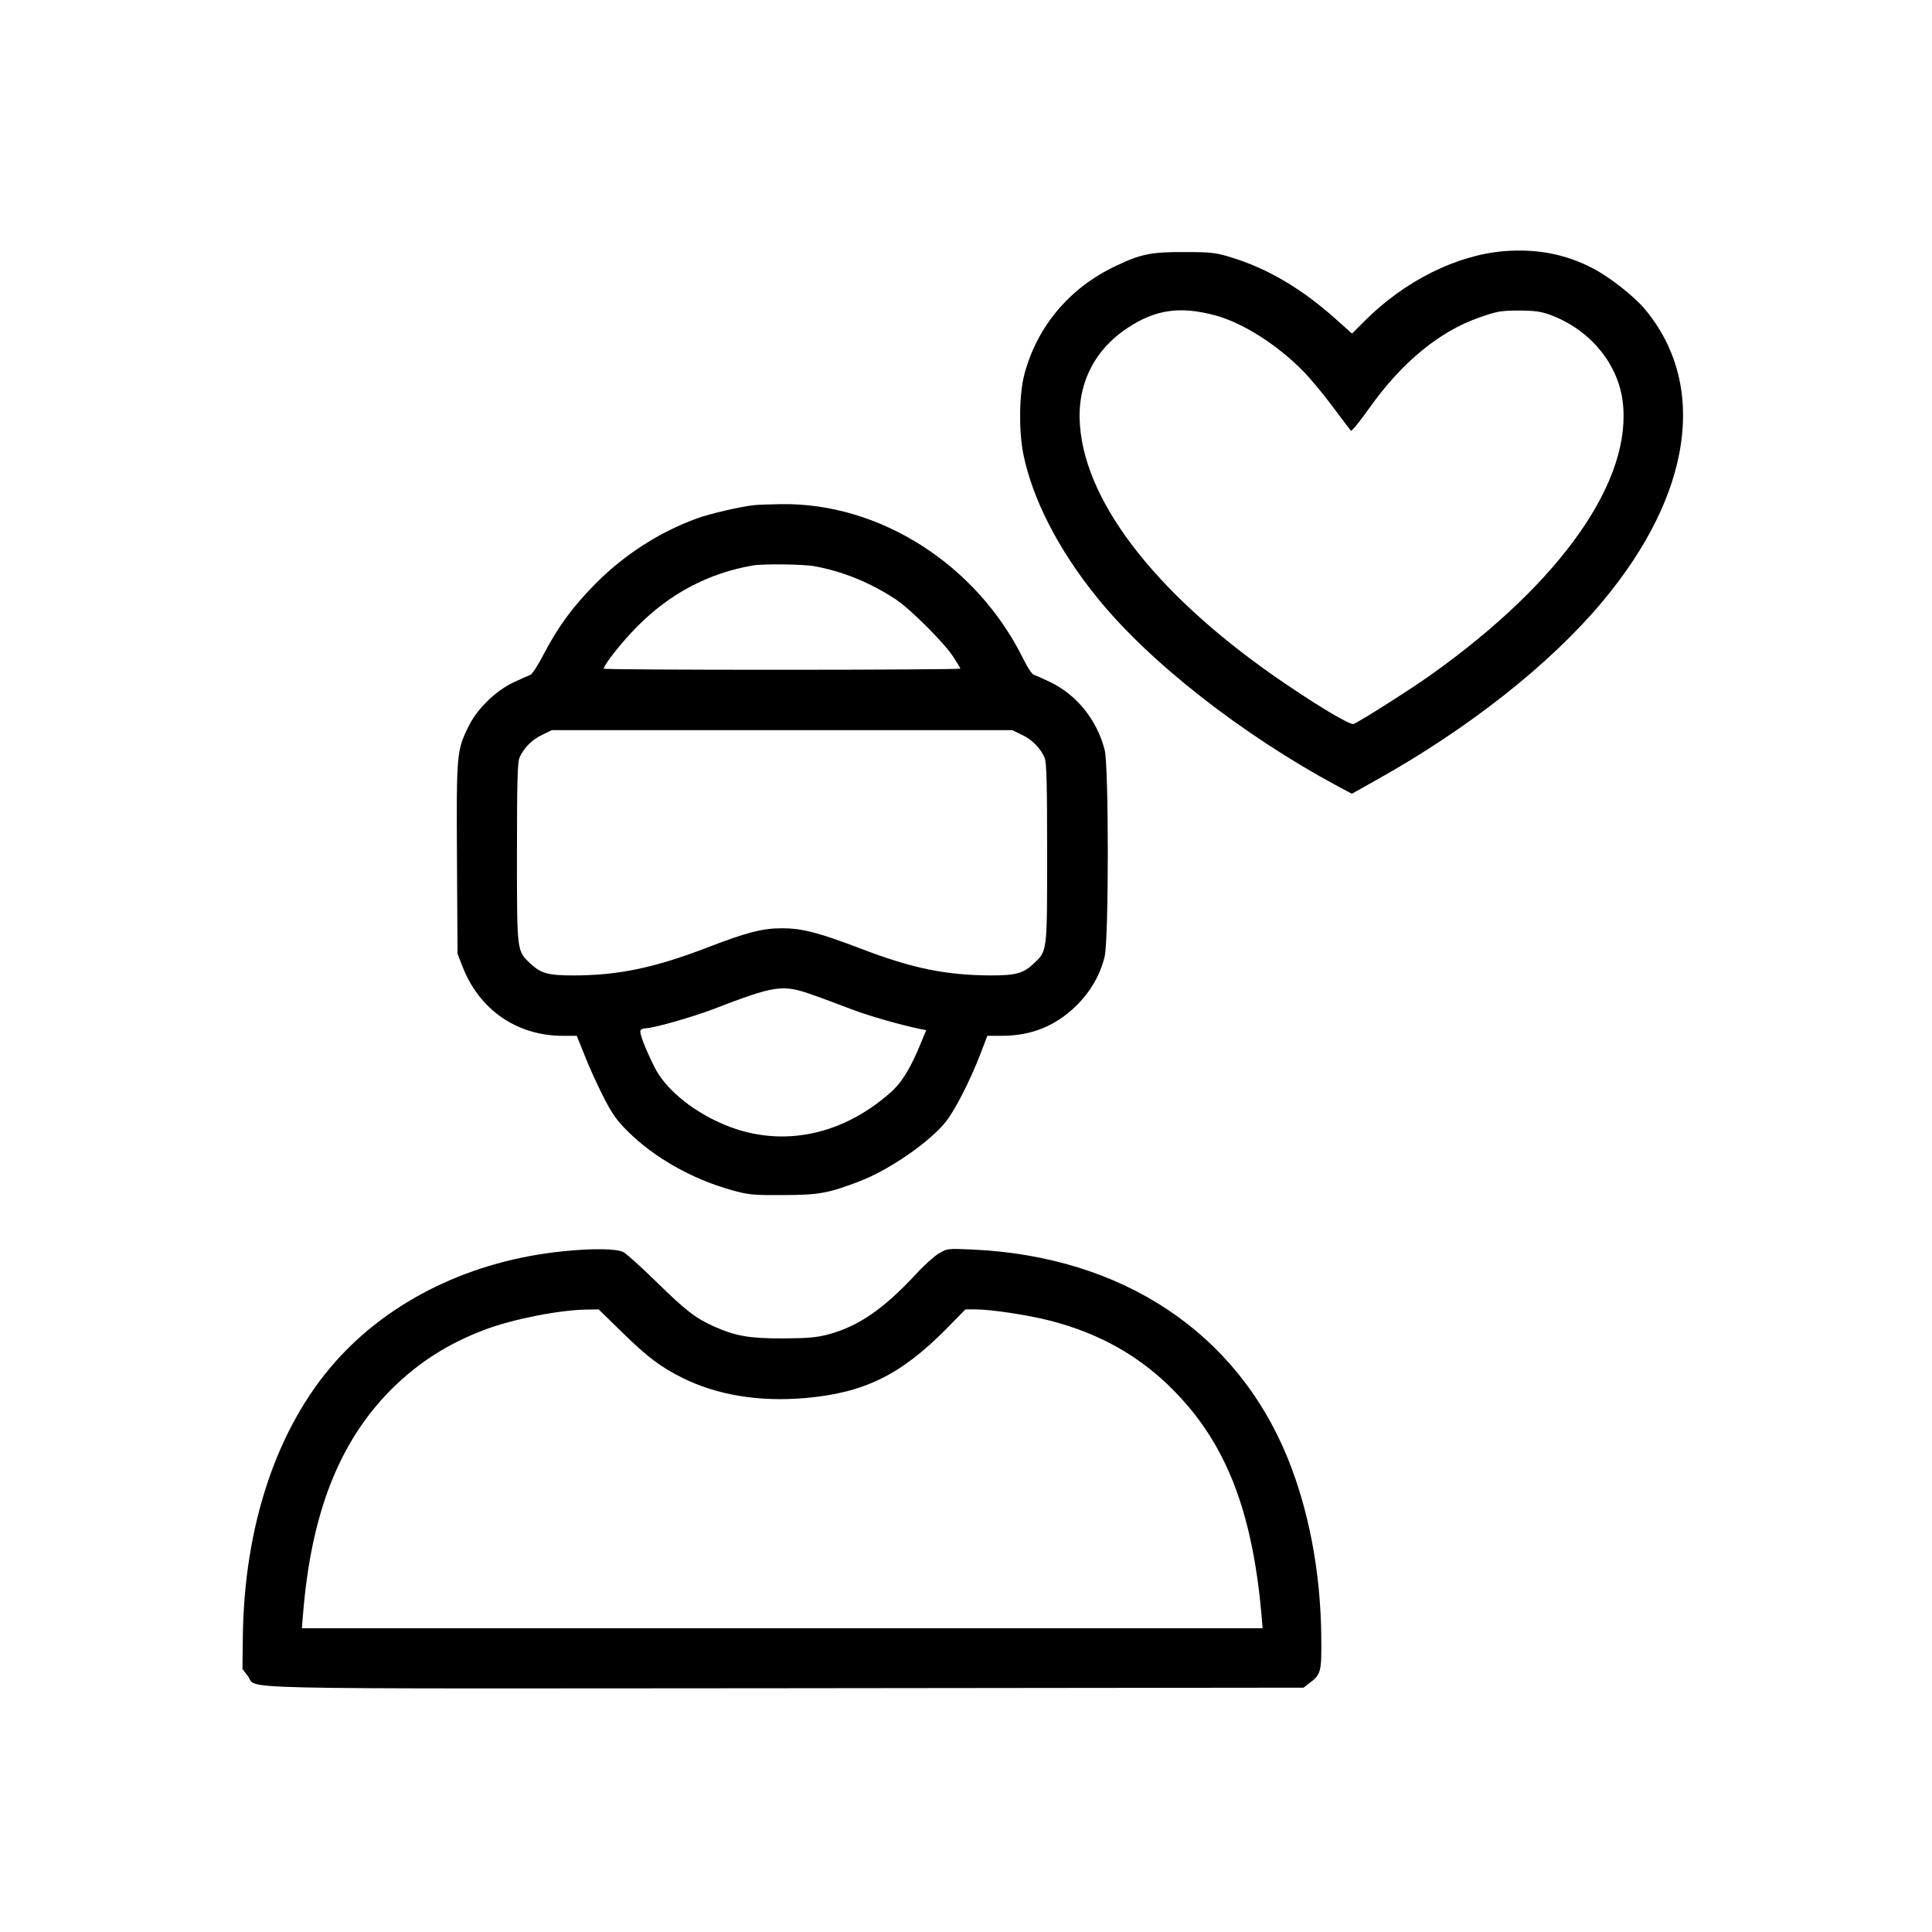 <?xml version="1.0" standalone="no"?>
<!DOCTYPE svg PUBLIC "-//W3C//DTD SVG 20010904//EN"
 "http://www.w3.org/TR/2001/REC-SVG-20010904/DTD/svg10.dtd">
<svg version="1.0" xmlns="http://www.w3.org/2000/svg"
 width="1024pt" height="1024pt" viewBox="0 0 1024 1024"
 preserveAspectRatio="xMidYMid meet">

<g transform="translate(0,1024) scale(0.1,-0.1)"
fill="#000000" stroke="none">
<path d="M7975 8909 c-255 -20 -532 -159 -744 -372 l-65 -65 -92 82 c-176 157
-358 264 -549 322 -81 25 -106 28 -245 28 -178 1 -234 -10 -369 -75 -243 -115
-415 -321 -482 -574 -27 -105 -30 -293 -6 -418 48 -239 185 -509 391 -763 274
-341 770 -729 1276 -1001 l75 -40 125 70 c493 275 924 615 1202 947 477 569
562 1152 224 1554 -58 68 -186 169 -276 215 -142 74 -294 103 -465 90z m-1536
-340 c146 -39 328 -154 466 -294 39 -39 110 -125 159 -191 49 -65 92 -123 96
-127 4 -4 49 51 99 122 172 242 372 406 584 479 91 32 113 36 207 36 83 0 117
-5 164 -22 209 -76 359 -254 386 -456 55 -418 -320 -956 -1008 -1447 -108 -78
-384 -253 -418 -266 -17 -6 -159 76 -354 208 -664 448 -1064 948 -1096 1373
-17 216 73 400 254 519 147 97 277 115 461 66z"/>
<path d="M4000 7563 c-70 -7 -235 -45 -304 -70 -197 -71 -383 -190 -536 -343
-122 -123 -199 -227 -277 -375 -30 -59 -63 -109 -72 -112 -9 -3 -49 -21 -90
-40 -96 -46 -193 -141 -238 -234 -63 -127 -64 -147 -61 -703 l3 -501 26 -67
c89 -230 288 -367 530 -368 l76 0 43 -107 c23 -60 68 -157 99 -218 45 -88 70
-124 129 -182 140 -139 340 -252 547 -310 93 -26 113 -28 275 -27 191 0 241
10 406 73 159 61 374 210 459 318 48 62 126 214 181 356 l37 97 76 0 c156 0
283 51 393 157 76 74 130 166 153 264 22 95 22 1007 0 1094 -40 157 -146 290
-285 358 -41 20 -82 38 -91 41 -9 2 -34 40 -55 83 -246 500 -761 829 -1284
821 -58 -1 -121 -3 -140 -5z m316 -324 c146 -26 295 -86 429 -174 76 -49 260
-232 308 -307 20 -31 37 -59 37 -62 0 -3 -425 -6 -945 -6 -520 0 -945 2 -945
6 0 20 99 145 179 225 173 174 376 281 611 322 52 9 269 7 326 -4z m1099 -893
c54 -25 100 -71 122 -123 10 -26 13 -131 13 -505 0 -528 1 -517 -71 -585 -55
-52 -94 -63 -226 -63 -239 1 -416 37 -688 141 -225 86 -314 109 -420 109 -104
0 -186 -21 -401 -104 -277 -106 -469 -146 -705 -146 -134 0 -172 11 -228 63
-72 68 -71 57 -71 585 0 374 3 479 13 505 22 52 68 98 122 123 l50 24 1220 0
1220 0 50 -24z m-1105 -1380 c52 -18 144 -53 205 -76 92 -35 256 -82 367 -105
l27 -5 -26 -63 c-56 -138 -103 -216 -167 -271 -269 -236 -600 -293 -900 -157
-160 72 -294 186 -348 297 -50 101 -81 181 -73 193 3 6 16 11 28 11 39 0 243
58 354 100 335 129 370 134 533 76z"/>
<path d="M2985 3608 c-486 -49 -917 -258 -1208 -586 -310 -350 -485 -871 -490
-1468 l-2 -160 29 -38 c54 -72 -193 -66 2845 -64 l2750 3 27 21 c66 49 69 59
67 247 -3 342 -65 671 -179 951 -271 665 -877 1066 -1666 1103 -134 6 -137 6
-181 -20 -24 -14 -79 -63 -121 -109 -174 -187 -304 -276 -463 -320 -64 -17
-107 -21 -243 -22 -181 0 -249 12 -367 64 -97 44 -148 83 -303 235 -80 78
-159 150 -177 159 -36 18 -162 20 -318 4z m314 -431 c133 -130 202 -182 316
-239 184 -92 407 -129 652 -108 313 27 508 123 749 367 l101 103 51 0 c86 0
276 -29 399 -60 262 -68 475 -188 653 -369 277 -280 417 -637 466 -1188 l6
-73 -2546 0 -2546 0 6 73 c43 537 192 916 468 1193 144 143 302 244 500 318
144 54 390 103 535 105 l64 1 126 -123z"/>
</g>
</svg>
